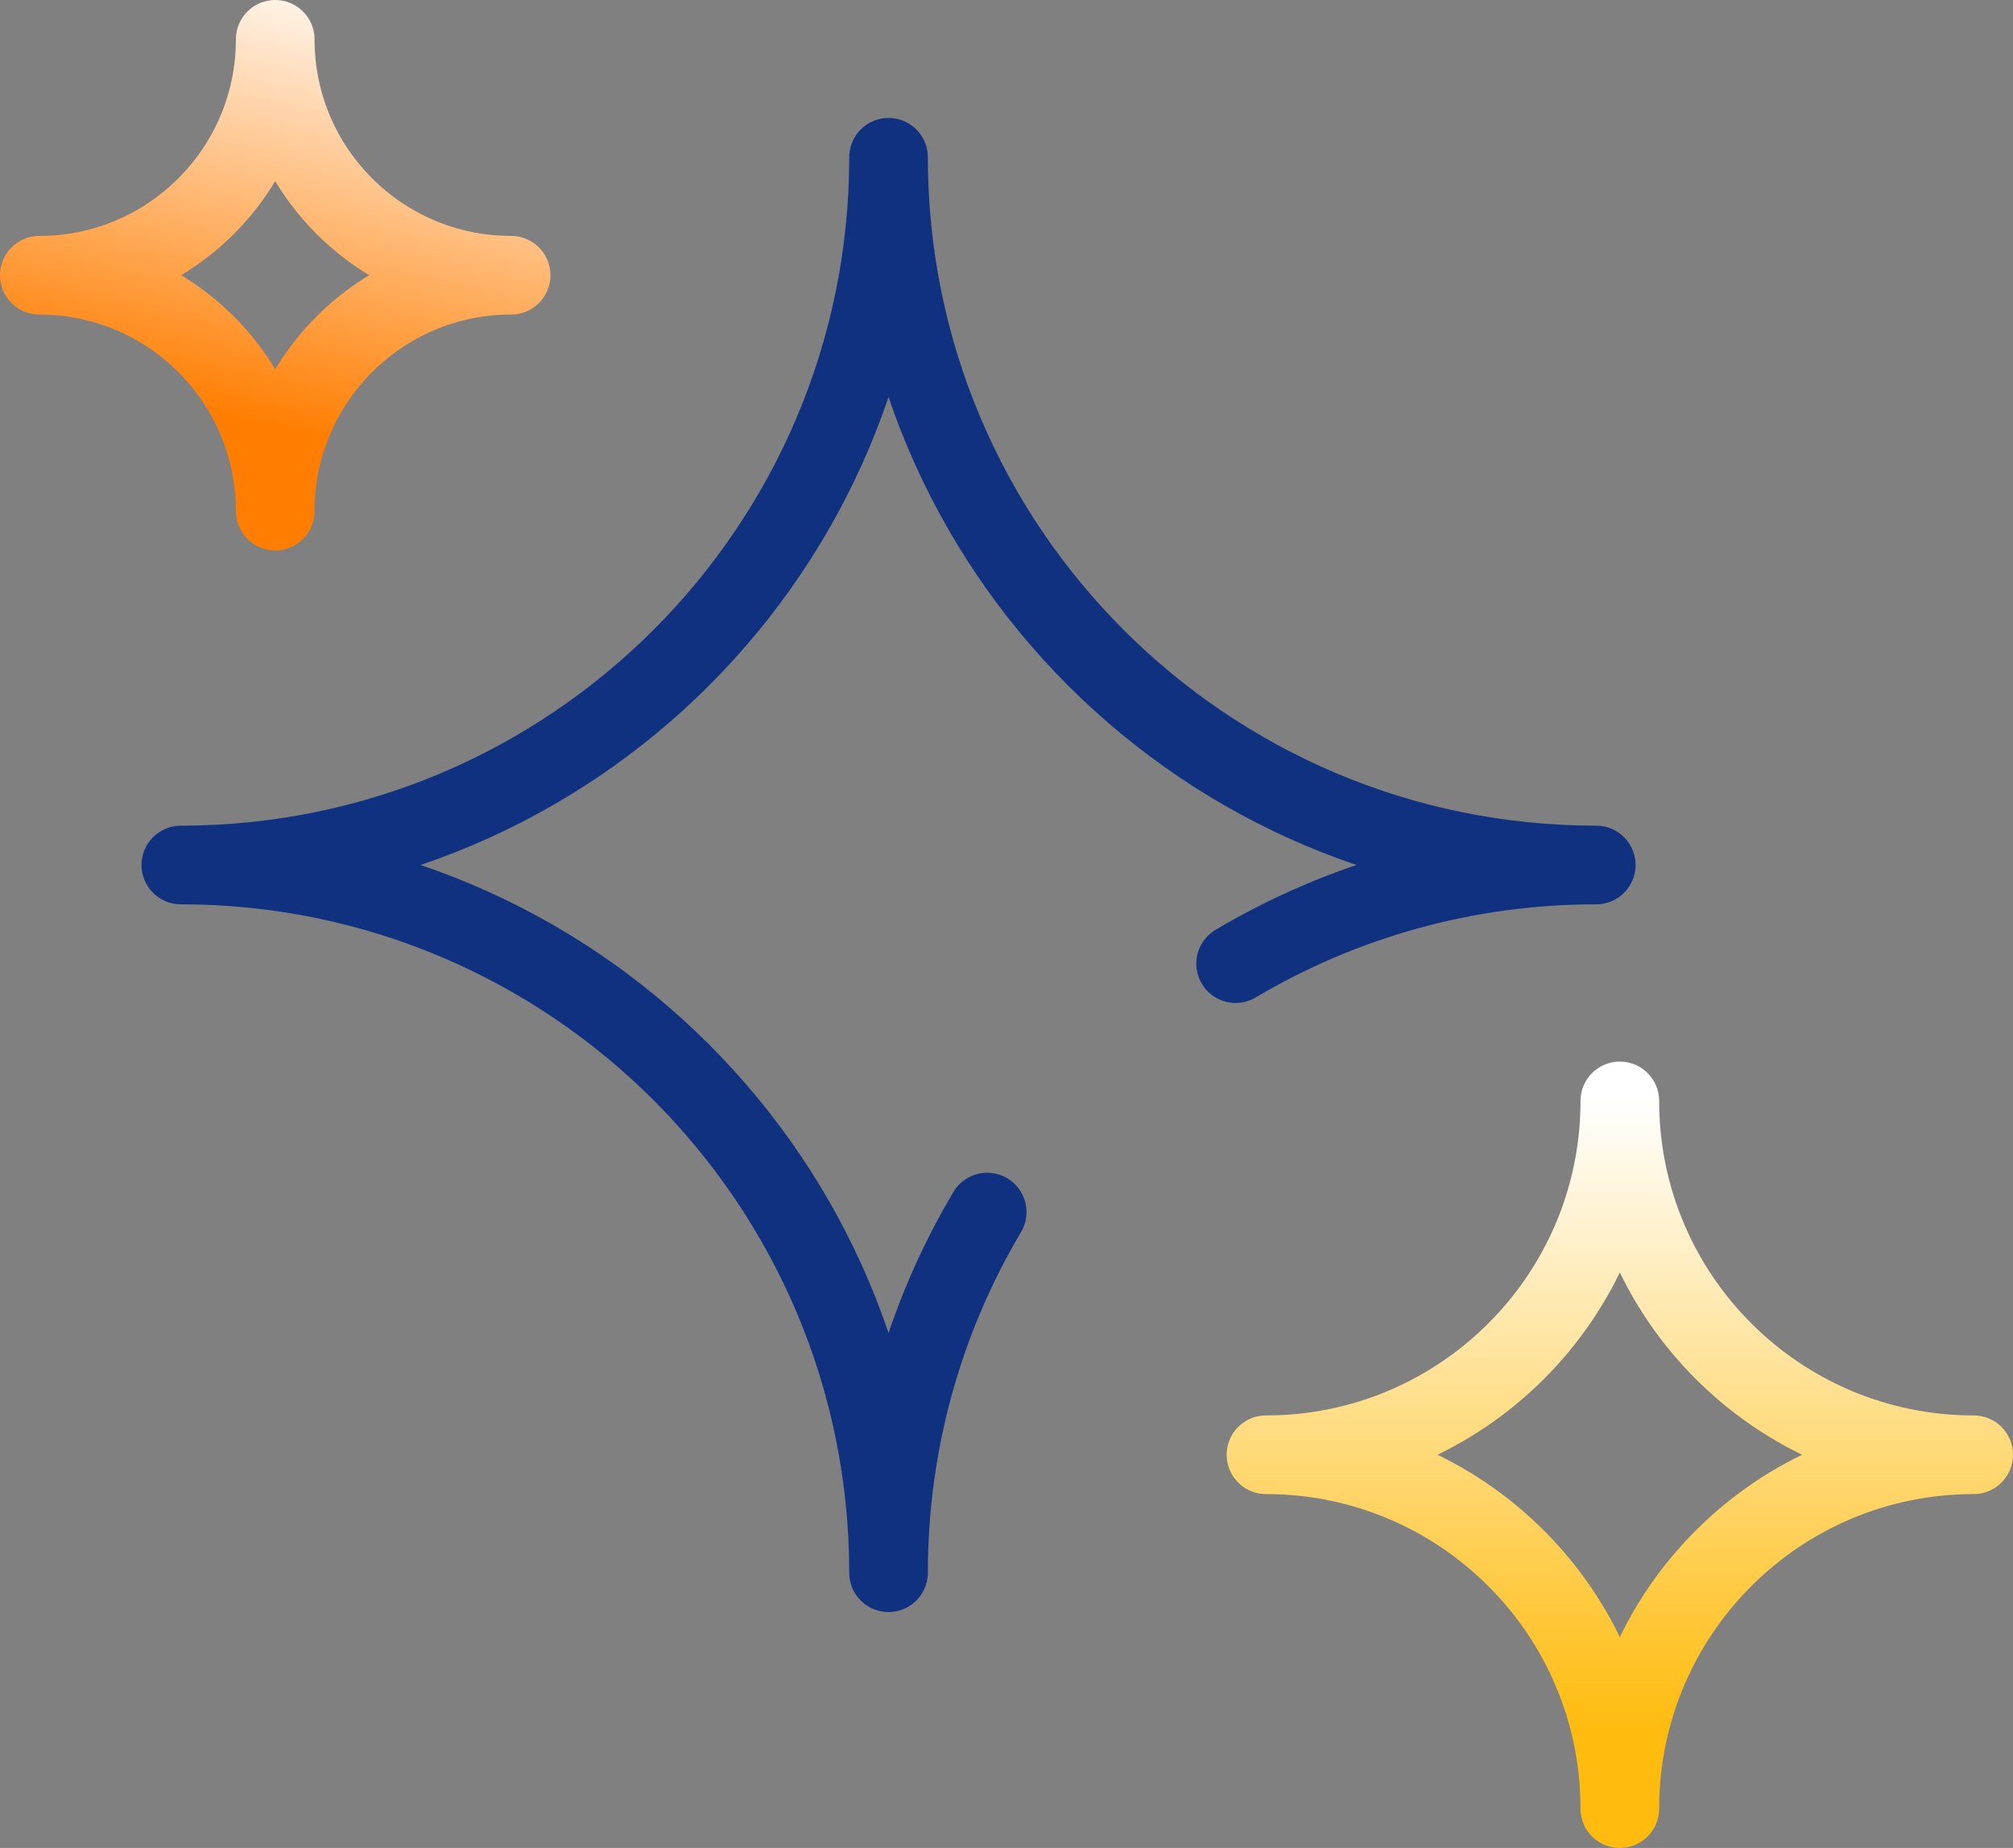 <svg xmlns="http://www.w3.org/2000/svg" width="512" height="470" viewBox="0 0 512 470" fill="none"><rect x="0" y="0" width="512" height="470" fill="#808080" stroke="none"/><path d="M411.999 460C411.999 410.29 452.289 370 501.998 370C452.289 370 411.999 329.71 411.999 280.001C411.999 329.71 371.709 370 321.999 370C371.709 370 411.999 410.29 411.999 460Z" stroke="url(#paint0_linear_186_213)" stroke-width="20" stroke-miterlimit="10" stroke-linecap="round" stroke-linejoin="round"></path><path d="M10 70.001C43.14 70.001 70 43.141 70 10.001C70 43.141 96.86 70.001 130 70.001C96.86 70.001 70 96.861 70 130.001C70 96.861 43.14 70.001 10 70.001Z" stroke="url(#paint1_linear_186_213)" stroke-width="20" stroke-miterlimit="10" stroke-linecap="round" stroke-linejoin="round"></path><path d="M251.089 308.277C235.15 335.138 225.998 366.501 225.998 400C225.998 300.59 145.409 220.001 45.999 220.001C145.409 220.001 225.998 139.411 225.998 40.001C225.998 139.411 306.588 220.001 405.998 220.001C372.499 220.001 341.137 229.152 314.276 245.09" stroke="#103080" stroke-width="20" stroke-miterlimit="10" stroke-linecap="round" stroke-linejoin="round"></path><defs><linearGradient id="paint0_linear_186_213" x1="321.999" y1="439.514" x2="321.999" y2="279.658" gradientUnits="userSpaceOnUse"><stop stop-color="#FFBC0F"></stop><stop offset="1" stop-color="white"></stop></linearGradient><linearGradient id="paint1_linear_186_213" x1="52.5" y1="176.5" x2="97" y2="-17" gradientUnits="userSpaceOnUse"><stop offset="0.348" stop-color="#FF7D00"></stop><stop offset="0.949" stop-color="white"></stop></linearGradient></defs></svg>